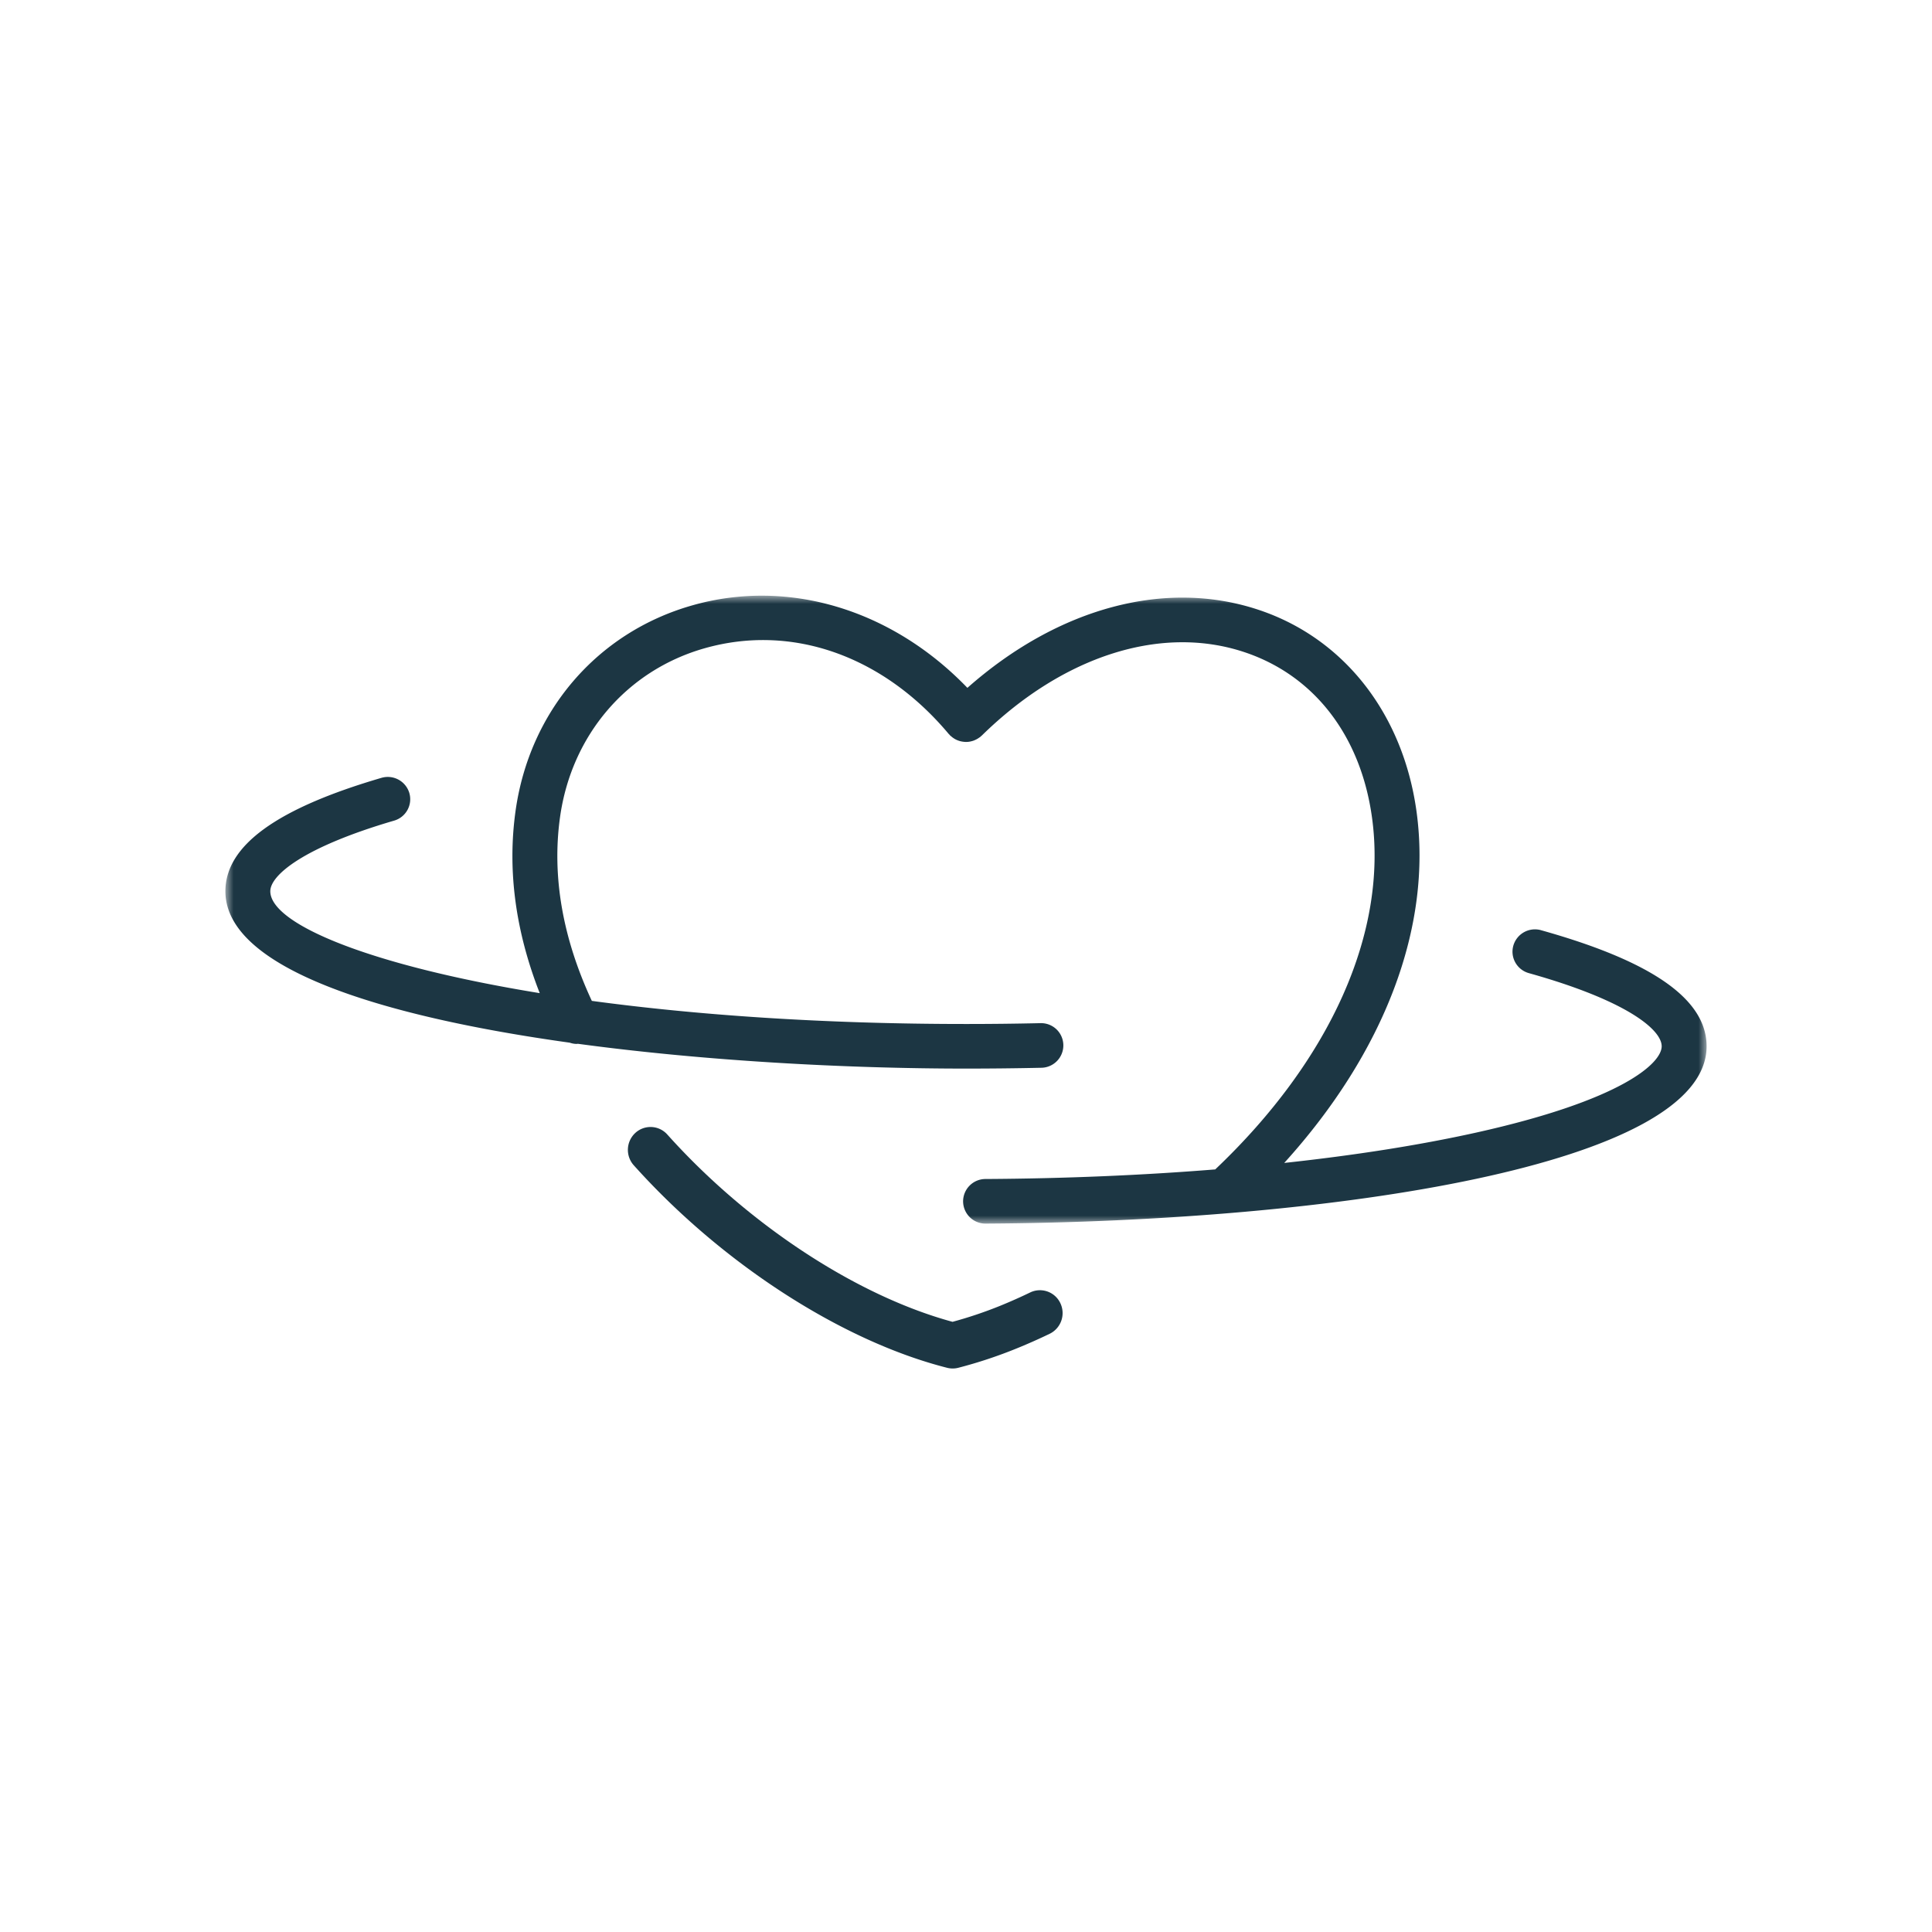 <svg width="120" height="120" xmlns="http://www.w3.org/2000/svg" xmlns:xlink="http://www.w3.org/1999/xlink"><defs><path id="a" d="M0 0h92v39H0z"/></defs><g fill="none" fill-rule="evenodd"><path d="M0 0h120v120H0z"/><path d="M63.988 80.276c-.606.293-1.22.565-1.818.81-1.032.42-2.036.752-3.006 1.015-5.947-1.614-12.7-6.038-17.716-11.634a1.396 1.396 0 00-1.986-.1 1.433 1.433 0 00-.098 2.01c5.466 6.098 12.925 10.92 19.465 12.58.113.029.225.042.337.042l.006.001.007-.001c.11 0 .223-.013.336-.042a28.49 28.49 0 003.706-1.234 34.99 34.99 0 001.977-.88 1.429 1.429 0 00.665-1.895 1.4 1.4 0 00-1.875-.672" fill="#1C3643"/><g transform="translate(14 37)"><mask id="b" fill="#fff"><use xlink:href="#a"/></mask><path d="M81.717 20.776a1.397 1.397 0 00-1.72.957c-.21.737.222 1.502.963 1.71 6.09 1.704 8.25 3.514 8.25 4.544 0 1.043-2.438 3.348-11.576 5.372-3.494.773-7.504 1.402-11.868 1.873 6.232-6.877 9.205-14.677 8.216-21.834-.836-6.05-4.48-10.722-9.748-12.5C58.42-1.067 51.725.74 46.087 5.724 41.402.86 34.972-1.1 28.994.602c-5.912 1.682-10.117 6.585-10.976 12.796-.51 3.68.008 7.467 1.506 11.288-10.621-1.73-16.735-4.305-16.735-6.33 0-.984 2.014-2.724 7.69-4.385a1.383 1.383 0 00.944-1.72 1.396 1.396 0 00-1.732-.937C3.171 13.222 0 15.526 0 18.356c0 4.79 9.662 7.772 21.382 9.406.141.047.288.078.44.078.023 0 .048-.007.072-.008 7.926 1.073 16.732 1.54 24.106 1.54 1.56 0 3.136-.017 4.683-.051a1.39 1.39 0 001.363-1.417 1.383 1.383 0 00-1.426-1.354c-1.526.035-3.08.052-4.62.052-8.939 0-16.777-.562-23.24-1.435-1.81-3.89-2.486-7.72-1.978-11.393.705-5.107 4.146-9.133 8.98-10.508 5.412-1.539 11.082.45 15.166 5.323.013.015.03.026.042.04.014.015.023.032.037.046.02.02.042.033.062.051.037.032.074.065.114.092a1.331 1.331 0 00.234.138c.04.018.078.033.118.047.045.015.09.03.137.04a1.566 1.566 0 00.265.038 1.254 1.254 0 00.386-.037 1.5 1.5 0 00.14-.04c.04-.015.08-.031.118-.05a1.305 1.305 0 00.242-.141c.023-.017.047-.028.07-.047.015-.012.026-.028.041-.042.014-.013.032-.022.046-.036 5.078-4.98 11.192-6.911 16.357-5.167 4.309 1.454 7.182 5.192 7.88 10.253.984 7.114-2.566 15.058-9.736 21.86-4.517.364-9.326.568-14.275.596a1.39 1.39 0 00-1.386 1.393A1.388 1.388 0 0047.213 39h.01C68.788 38.876 92 35.376 92 27.987c0-2.915-3.364-5.274-10.283-7.21" fill="#1C3643" mask="url(#b)"/></g></g></svg>